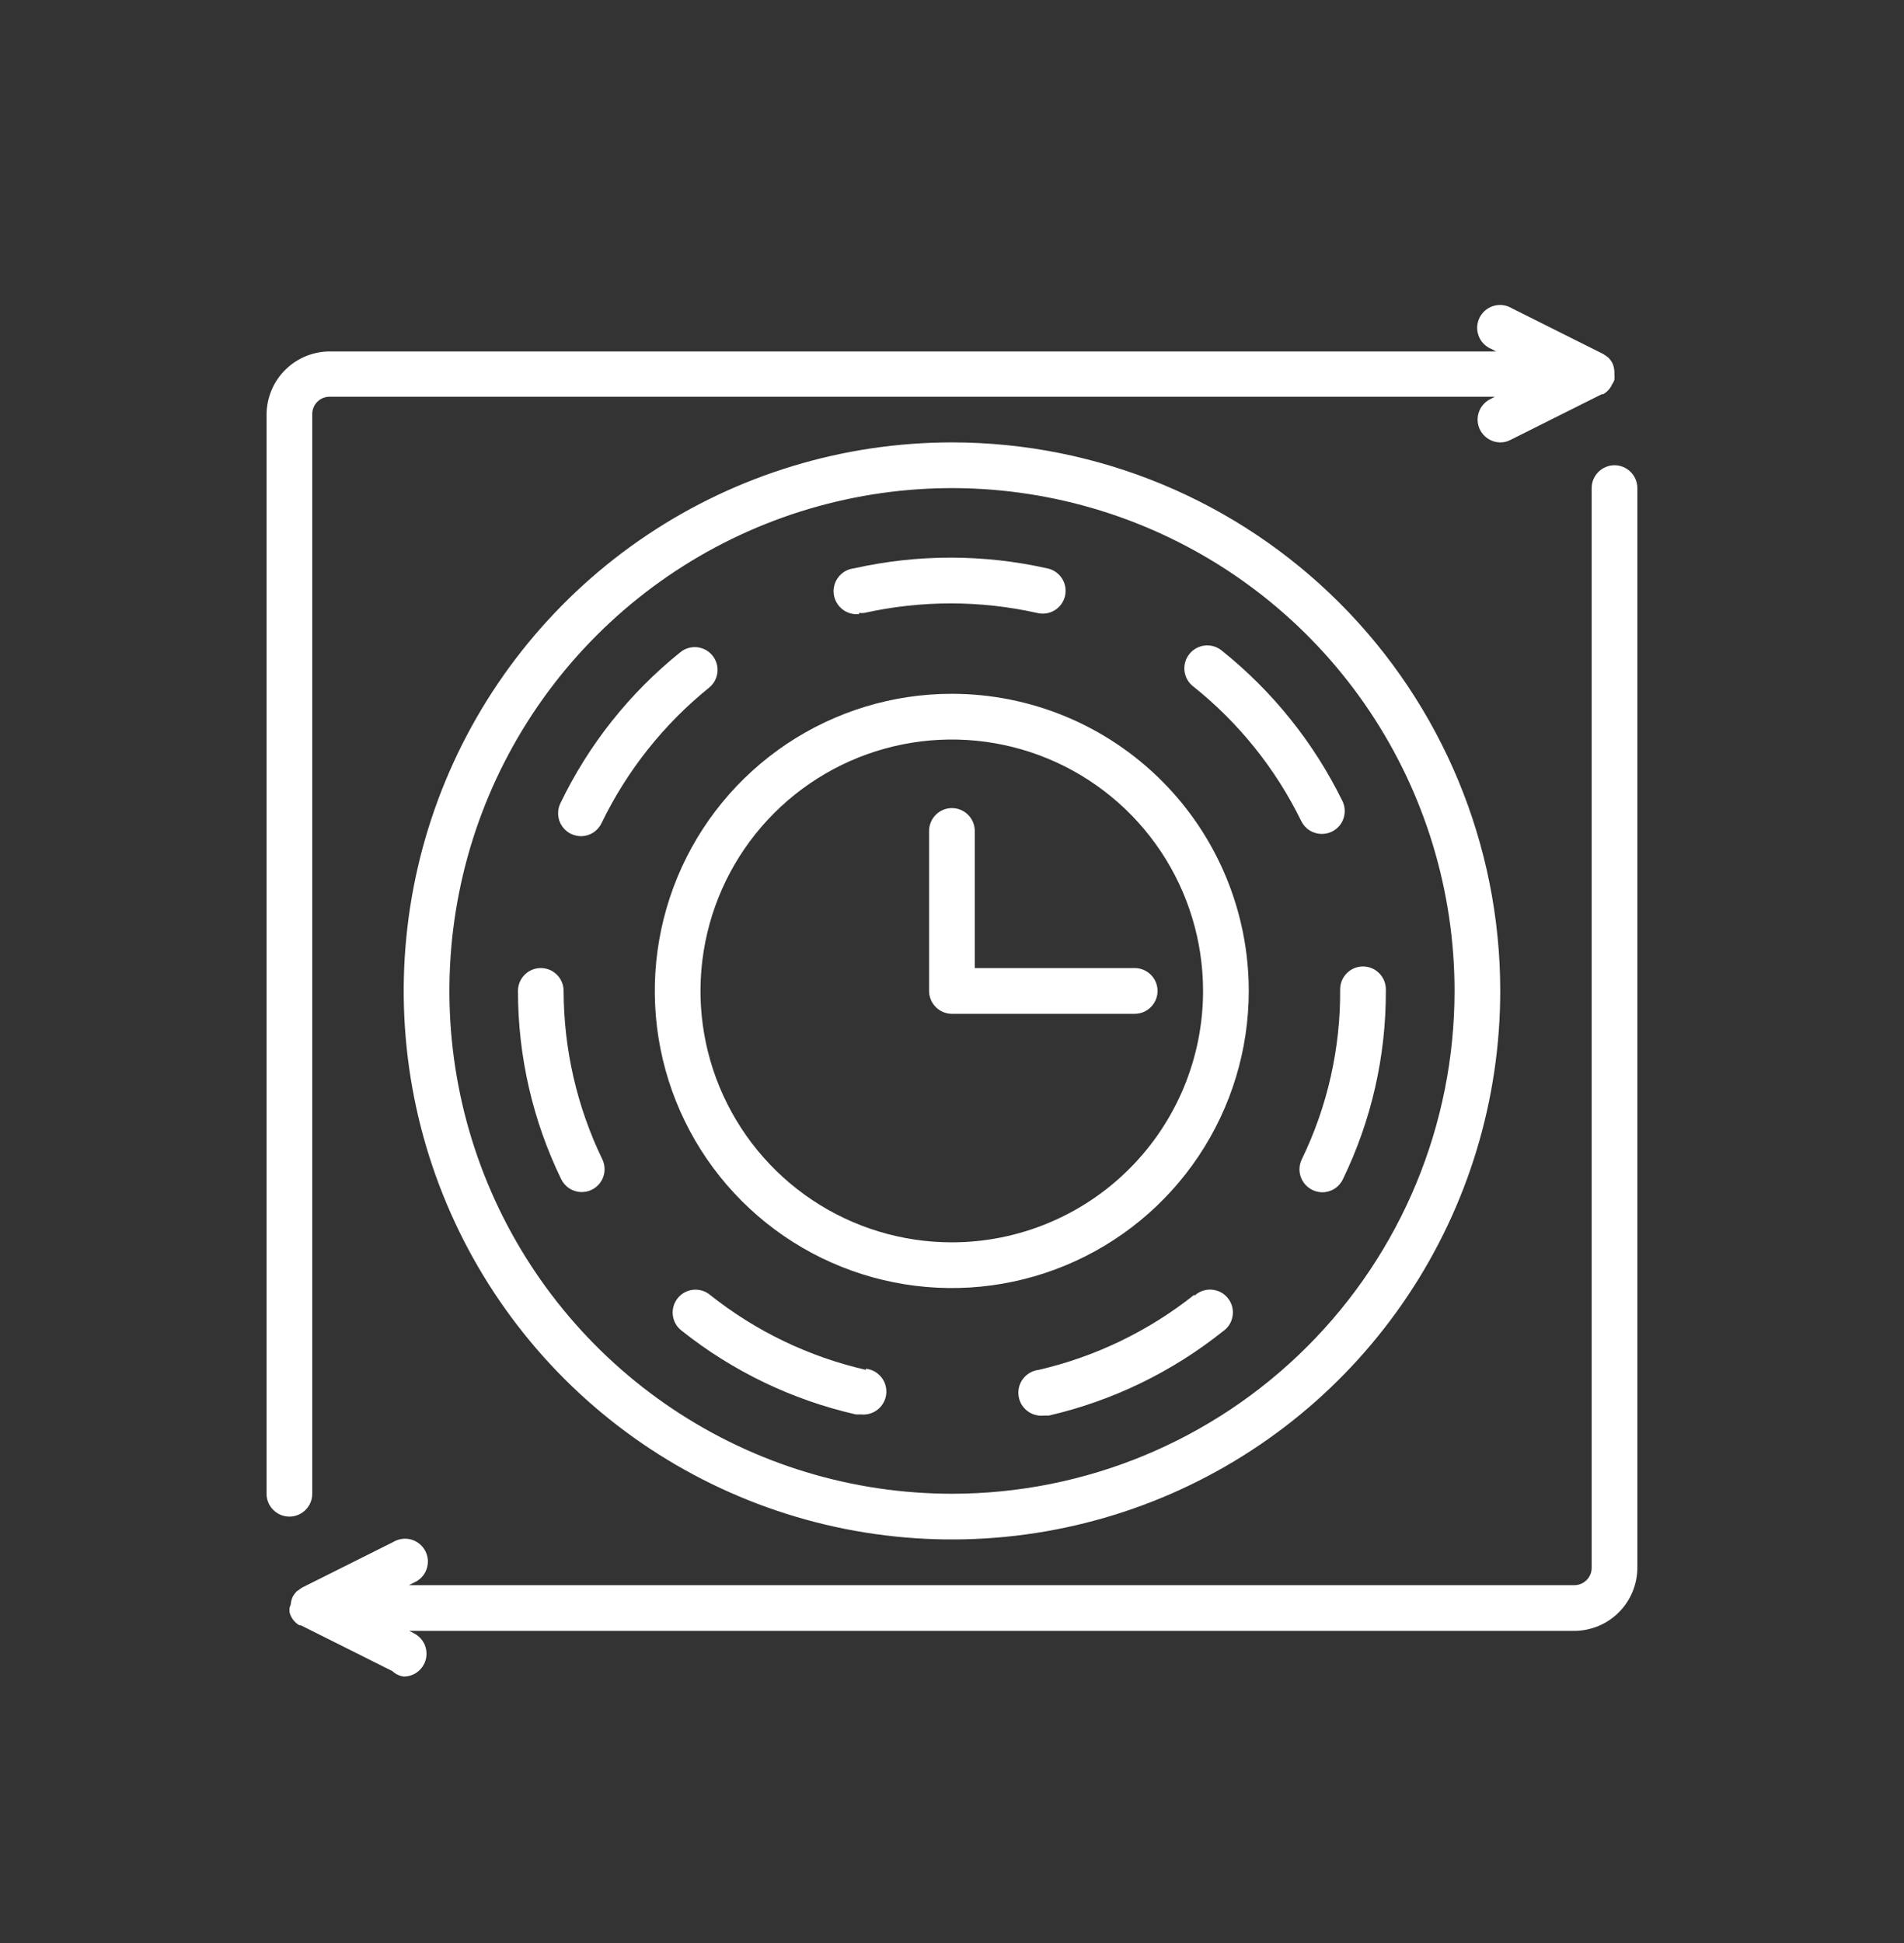 <svg width="50" height="51" viewBox="0 0 50 51" fill="none" xmlns="http://www.w3.org/2000/svg">
<rect x="0" y="0" width="50" height="51" fill="#333333" stroke="none"/>
<path d="M42.398 12.212C42.239 12.212 42.086 12.276 41.974 12.388C41.861 12.501 41.798 12.653 41.798 12.812V41.146C41.799 41.207 41.788 41.267 41.765 41.323C41.742 41.38 41.708 41.431 41.665 41.474C41.622 41.517 41.57 41.551 41.514 41.574C41.458 41.597 41.397 41.608 41.336 41.608H10.741L10.867 41.542C10.943 41.51 11.012 41.463 11.069 41.403C11.127 41.344 11.171 41.273 11.199 41.196C11.228 41.118 11.24 41.036 11.236 40.954C11.231 40.871 11.209 40.791 11.172 40.717C11.135 40.644 11.083 40.578 11.019 40.526C10.956 40.473 10.882 40.434 10.803 40.411C10.723 40.389 10.64 40.382 10.559 40.393C10.477 40.404 10.398 40.431 10.327 40.474L7.928 41.674L7.862 41.722L7.79 41.77C7.751 41.812 7.716 41.858 7.688 41.908C7.657 41.976 7.639 42.049 7.634 42.123C7.619 42.15 7.609 42.178 7.604 42.208C7.601 42.245 7.601 42.283 7.604 42.322C7.611 42.35 7.621 42.379 7.634 42.406C7.651 42.446 7.673 42.484 7.7 42.52L7.754 42.579C7.788 42.613 7.826 42.641 7.868 42.663H7.904L10.303 43.863C10.386 43.941 10.491 43.991 10.603 44.007C10.714 44.007 10.823 43.976 10.917 43.918C11.011 43.859 11.087 43.776 11.137 43.677C11.208 43.536 11.22 43.371 11.171 43.221C11.122 43.07 11.014 42.945 10.873 42.873L10.747 42.807H41.342C41.782 42.806 42.203 42.63 42.513 42.319C42.824 42.007 42.998 41.585 42.998 41.146V12.812C42.998 12.653 42.935 12.501 42.822 12.388C42.71 12.276 42.557 12.212 42.398 12.212Z" fill="white"/>
<path d="M24.994 18.211C23.452 18.211 21.944 18.669 20.661 19.526C19.379 20.383 18.379 21.601 17.789 23.026C17.199 24.451 17.044 26.019 17.345 27.532C17.646 29.044 18.389 30.434 19.48 31.525C20.57 32.615 21.96 33.358 23.473 33.659C24.985 33.96 26.553 33.806 27.979 33.215C29.404 32.625 30.622 31.625 31.478 30.343C32.335 29.06 32.793 27.553 32.793 26.01C32.793 23.942 31.971 21.958 30.509 20.496C29.046 19.033 27.062 18.211 24.994 18.211ZM24.994 32.609C23.689 32.609 22.413 32.222 21.328 31.497C20.243 30.772 19.397 29.741 18.897 28.535C18.398 27.33 18.267 26.003 18.522 24.723C18.776 23.443 19.405 22.267 20.328 21.344C21.251 20.421 22.427 19.793 23.707 19.538C24.987 19.283 26.314 19.414 27.519 19.913C28.725 20.413 29.756 21.259 30.481 22.344C31.206 23.429 31.593 24.705 31.593 26.01C31.593 27.76 30.898 29.439 29.66 30.676C28.423 31.914 26.744 32.609 24.994 32.609Z" fill="white"/>
<path d="M25.598 21.811C25.598 21.652 25.535 21.499 25.422 21.387C25.31 21.274 25.157 21.211 24.998 21.211C24.839 21.211 24.687 21.274 24.574 21.387C24.462 21.499 24.398 21.652 24.398 21.811V26.01C24.398 26.169 24.462 26.322 24.574 26.434C24.687 26.547 24.839 26.61 24.998 26.61H29.798C29.957 26.61 30.109 26.547 30.222 26.434C30.334 26.322 30.398 26.169 30.398 26.01C30.398 25.851 30.334 25.698 30.222 25.586C30.109 25.474 29.957 25.41 29.798 25.41H25.598V21.811Z" fill="white"/>
<path d="M22.56 16.088C22.606 16.094 22.652 16.094 22.698 16.088C24.192 15.755 25.74 15.755 27.233 16.088C27.311 16.108 27.392 16.112 27.472 16.1C27.551 16.089 27.628 16.061 27.696 16.019C27.765 15.977 27.824 15.922 27.871 15.857C27.918 15.791 27.951 15.717 27.969 15.639C27.986 15.561 27.988 15.479 27.974 15.4C27.96 15.321 27.93 15.246 27.886 15.179C27.842 15.111 27.785 15.054 27.718 15.009C27.651 14.964 27.576 14.933 27.497 14.918C25.828 14.543 24.097 14.543 22.428 14.918C22.269 14.935 22.123 15.015 22.023 15.14C21.923 15.265 21.877 15.425 21.894 15.584C21.912 15.743 21.992 15.889 22.117 15.989C22.241 16.089 22.401 16.135 22.56 16.118V16.088Z" fill="white"/>
<path d="M14.801 26.01C14.801 25.851 14.738 25.698 14.626 25.586C14.513 25.473 14.361 25.41 14.201 25.41C14.042 25.41 13.89 25.473 13.777 25.586C13.665 25.698 13.602 25.851 13.602 26.01C13.601 27.72 13.989 29.409 14.735 30.947C14.784 31.049 14.861 31.136 14.956 31.196C15.052 31.257 15.162 31.289 15.275 31.289C15.367 31.29 15.457 31.269 15.539 31.229C15.61 31.195 15.674 31.146 15.726 31.087C15.778 31.028 15.819 30.959 15.844 30.885C15.87 30.81 15.88 30.731 15.875 30.652C15.87 30.573 15.85 30.496 15.815 30.425C15.15 29.048 14.804 27.539 14.801 26.01Z" fill="white"/>
<path d="M22.739 35.956C21.248 35.615 19.852 34.945 18.654 33.995C18.592 33.943 18.521 33.903 18.445 33.879C18.368 33.855 18.288 33.846 18.207 33.854C18.128 33.861 18.05 33.885 17.979 33.923C17.908 33.961 17.846 34.013 17.796 34.076C17.746 34.139 17.708 34.211 17.687 34.288C17.665 34.365 17.659 34.446 17.669 34.526C17.679 34.606 17.705 34.683 17.745 34.752C17.785 34.822 17.839 34.882 17.904 34.931C19.244 35.996 20.806 36.746 22.475 37.126H22.607C22.766 37.144 22.925 37.097 23.05 36.997C23.175 36.897 23.255 36.751 23.273 36.592C23.29 36.433 23.244 36.274 23.144 36.149C23.044 36.024 22.898 35.944 22.739 35.926V35.956Z" fill="white"/>
<path d="M34.185 30.431C34.151 30.503 34.13 30.58 34.126 30.659C34.121 30.738 34.133 30.817 34.159 30.892C34.185 30.967 34.226 31.035 34.279 31.094C34.332 31.153 34.396 31.201 34.467 31.235C34.548 31.274 34.636 31.295 34.725 31.295C34.838 31.295 34.949 31.263 35.044 31.202C35.14 31.142 35.217 31.055 35.265 30.953C36.013 29.413 36.398 27.722 36.393 26.01V25.968C36.393 25.809 36.33 25.656 36.217 25.544C36.105 25.431 35.952 25.368 35.793 25.368C35.634 25.368 35.481 25.431 35.369 25.544C35.256 25.656 35.193 25.809 35.193 25.968C35.205 27.514 34.86 29.041 34.185 30.431Z" fill="white"/>
<path d="M31.365 33.983C30.167 34.936 28.771 35.61 27.28 35.956C27.121 35.974 26.975 36.054 26.875 36.179C26.775 36.304 26.728 36.463 26.746 36.622C26.763 36.782 26.843 36.927 26.968 37.027C27.093 37.127 27.253 37.174 27.412 37.156H27.544C29.211 36.77 30.771 36.016 32.109 34.949C32.178 34.903 32.237 34.843 32.282 34.773C32.327 34.703 32.356 34.624 32.369 34.542C32.382 34.46 32.378 34.377 32.357 34.296C32.336 34.216 32.298 34.141 32.246 34.076C32.195 34.011 32.13 33.957 32.057 33.918C31.983 33.88 31.902 33.857 31.82 33.851C31.737 33.845 31.654 33.856 31.575 33.884C31.497 33.912 31.425 33.956 31.365 34.013V33.983Z" fill="white"/>
<path d="M14.998 21.889C15.08 21.926 15.167 21.946 15.257 21.949C15.37 21.948 15.48 21.916 15.576 21.856C15.671 21.795 15.748 21.709 15.796 21.607C16.464 20.227 17.429 19.012 18.622 18.049C18.745 17.95 18.823 17.805 18.84 17.648C18.857 17.491 18.811 17.333 18.712 17.21C18.662 17.148 18.601 17.097 18.532 17.059C18.462 17.021 18.386 16.997 18.308 16.989C18.229 16.98 18.15 16.988 18.074 17.01C17.998 17.032 17.927 17.07 17.866 17.12C16.533 18.19 15.457 19.545 14.716 21.085C14.682 21.156 14.662 21.233 14.657 21.313C14.653 21.392 14.664 21.471 14.69 21.546C14.716 21.62 14.757 21.689 14.81 21.748C14.863 21.807 14.927 21.855 14.998 21.889Z" fill="white"/>
<path d="M32.078 17.072C31.954 16.972 31.794 16.926 31.636 16.944C31.477 16.962 31.332 17.043 31.233 17.167C31.133 17.292 31.087 17.452 31.105 17.61C31.123 17.769 31.204 17.914 31.329 18.013C32.528 18.967 33.499 20.176 34.172 21.553C34.222 21.654 34.298 21.739 34.394 21.798C34.489 21.858 34.6 21.889 34.712 21.889C34.803 21.889 34.894 21.869 34.976 21.829C35.047 21.794 35.111 21.746 35.163 21.687C35.215 21.628 35.255 21.559 35.281 21.484C35.306 21.409 35.317 21.33 35.312 21.252C35.307 21.173 35.287 21.096 35.252 21.025C34.499 19.489 33.415 18.139 32.078 17.072Z" fill="white"/>
<path d="M24.999 11.612C22.152 11.612 19.368 12.457 17 14.039C14.633 15.621 12.787 17.869 11.697 20.5C10.608 23.131 10.323 26.026 10.878 28.819C11.434 31.612 12.805 34.177 14.819 36.191C16.832 38.204 19.398 39.575 22.19 40.131C24.983 40.687 27.878 40.401 30.509 39.312C33.14 38.222 35.388 36.377 36.97 34.009C38.553 31.641 39.397 28.858 39.397 26.01C39.397 22.192 37.88 18.529 35.18 15.829C32.48 13.129 28.818 11.612 24.999 11.612ZM24.999 39.208C22.389 39.208 19.837 38.434 17.667 36.984C15.496 35.533 13.805 33.472 12.806 31.061C11.807 28.649 11.546 25.995 12.055 23.435C12.564 20.875 13.821 18.523 15.667 16.678C17.513 14.832 19.864 13.575 22.424 13.066C24.985 12.556 27.638 12.818 30.05 13.817C32.461 14.816 34.523 16.507 35.973 18.678C37.423 20.848 38.197 23.4 38.197 26.01C38.197 29.51 36.807 32.867 34.331 35.342C31.856 37.817 28.5 39.208 24.999 39.208Z" fill="white"/>
<path d="M8.2 39.208V10.875C8.199 10.814 8.21 10.754 8.233 10.697C8.256 10.641 8.29 10.589 8.333 10.546C8.376 10.503 8.428 10.469 8.484 10.446C8.54 10.424 8.601 10.412 8.662 10.413H39.257L39.131 10.479C38.989 10.551 38.882 10.676 38.833 10.826C38.783 10.977 38.796 11.141 38.867 11.283C38.916 11.381 38.992 11.463 39.085 11.521C39.178 11.58 39.285 11.611 39.395 11.613C39.489 11.614 39.582 11.591 39.665 11.547L42.064 10.347H42.1C42.142 10.324 42.18 10.296 42.214 10.263L42.268 10.203C42.295 10.168 42.317 10.129 42.334 10.089C42.359 10.054 42.38 10.015 42.394 9.975C42.4 9.921 42.4 9.867 42.394 9.813C42.397 9.789 42.397 9.765 42.394 9.741C42.389 9.666 42.371 9.593 42.34 9.525C42.312 9.475 42.278 9.429 42.238 9.387L42.172 9.339L42.1 9.291L39.701 8.091C39.63 8.049 39.551 8.021 39.469 8.01C39.388 8 39.305 8.006 39.225 8.029C39.146 8.052 39.072 8.091 39.009 8.143C38.945 8.196 38.893 8.261 38.856 8.335C38.819 8.408 38.797 8.489 38.792 8.571C38.788 8.653 38.8 8.736 38.829 8.813C38.857 8.891 38.901 8.961 38.959 9.021C39.016 9.08 39.085 9.127 39.161 9.159L39.287 9.225H8.692C8.472 9.221 8.254 9.261 8.049 9.342C7.845 9.423 7.659 9.543 7.502 9.697C7.344 9.85 7.219 10.033 7.133 10.236C7.047 10.438 7.002 10.655 7 10.875V39.208C7 39.367 7.063 39.52 7.176 39.632C7.288 39.745 7.441 39.808 7.6 39.808C7.759 39.808 7.912 39.745 8.024 39.632C8.137 39.52 8.2 39.367 8.2 39.208Z" fill="white"/>
</svg>
